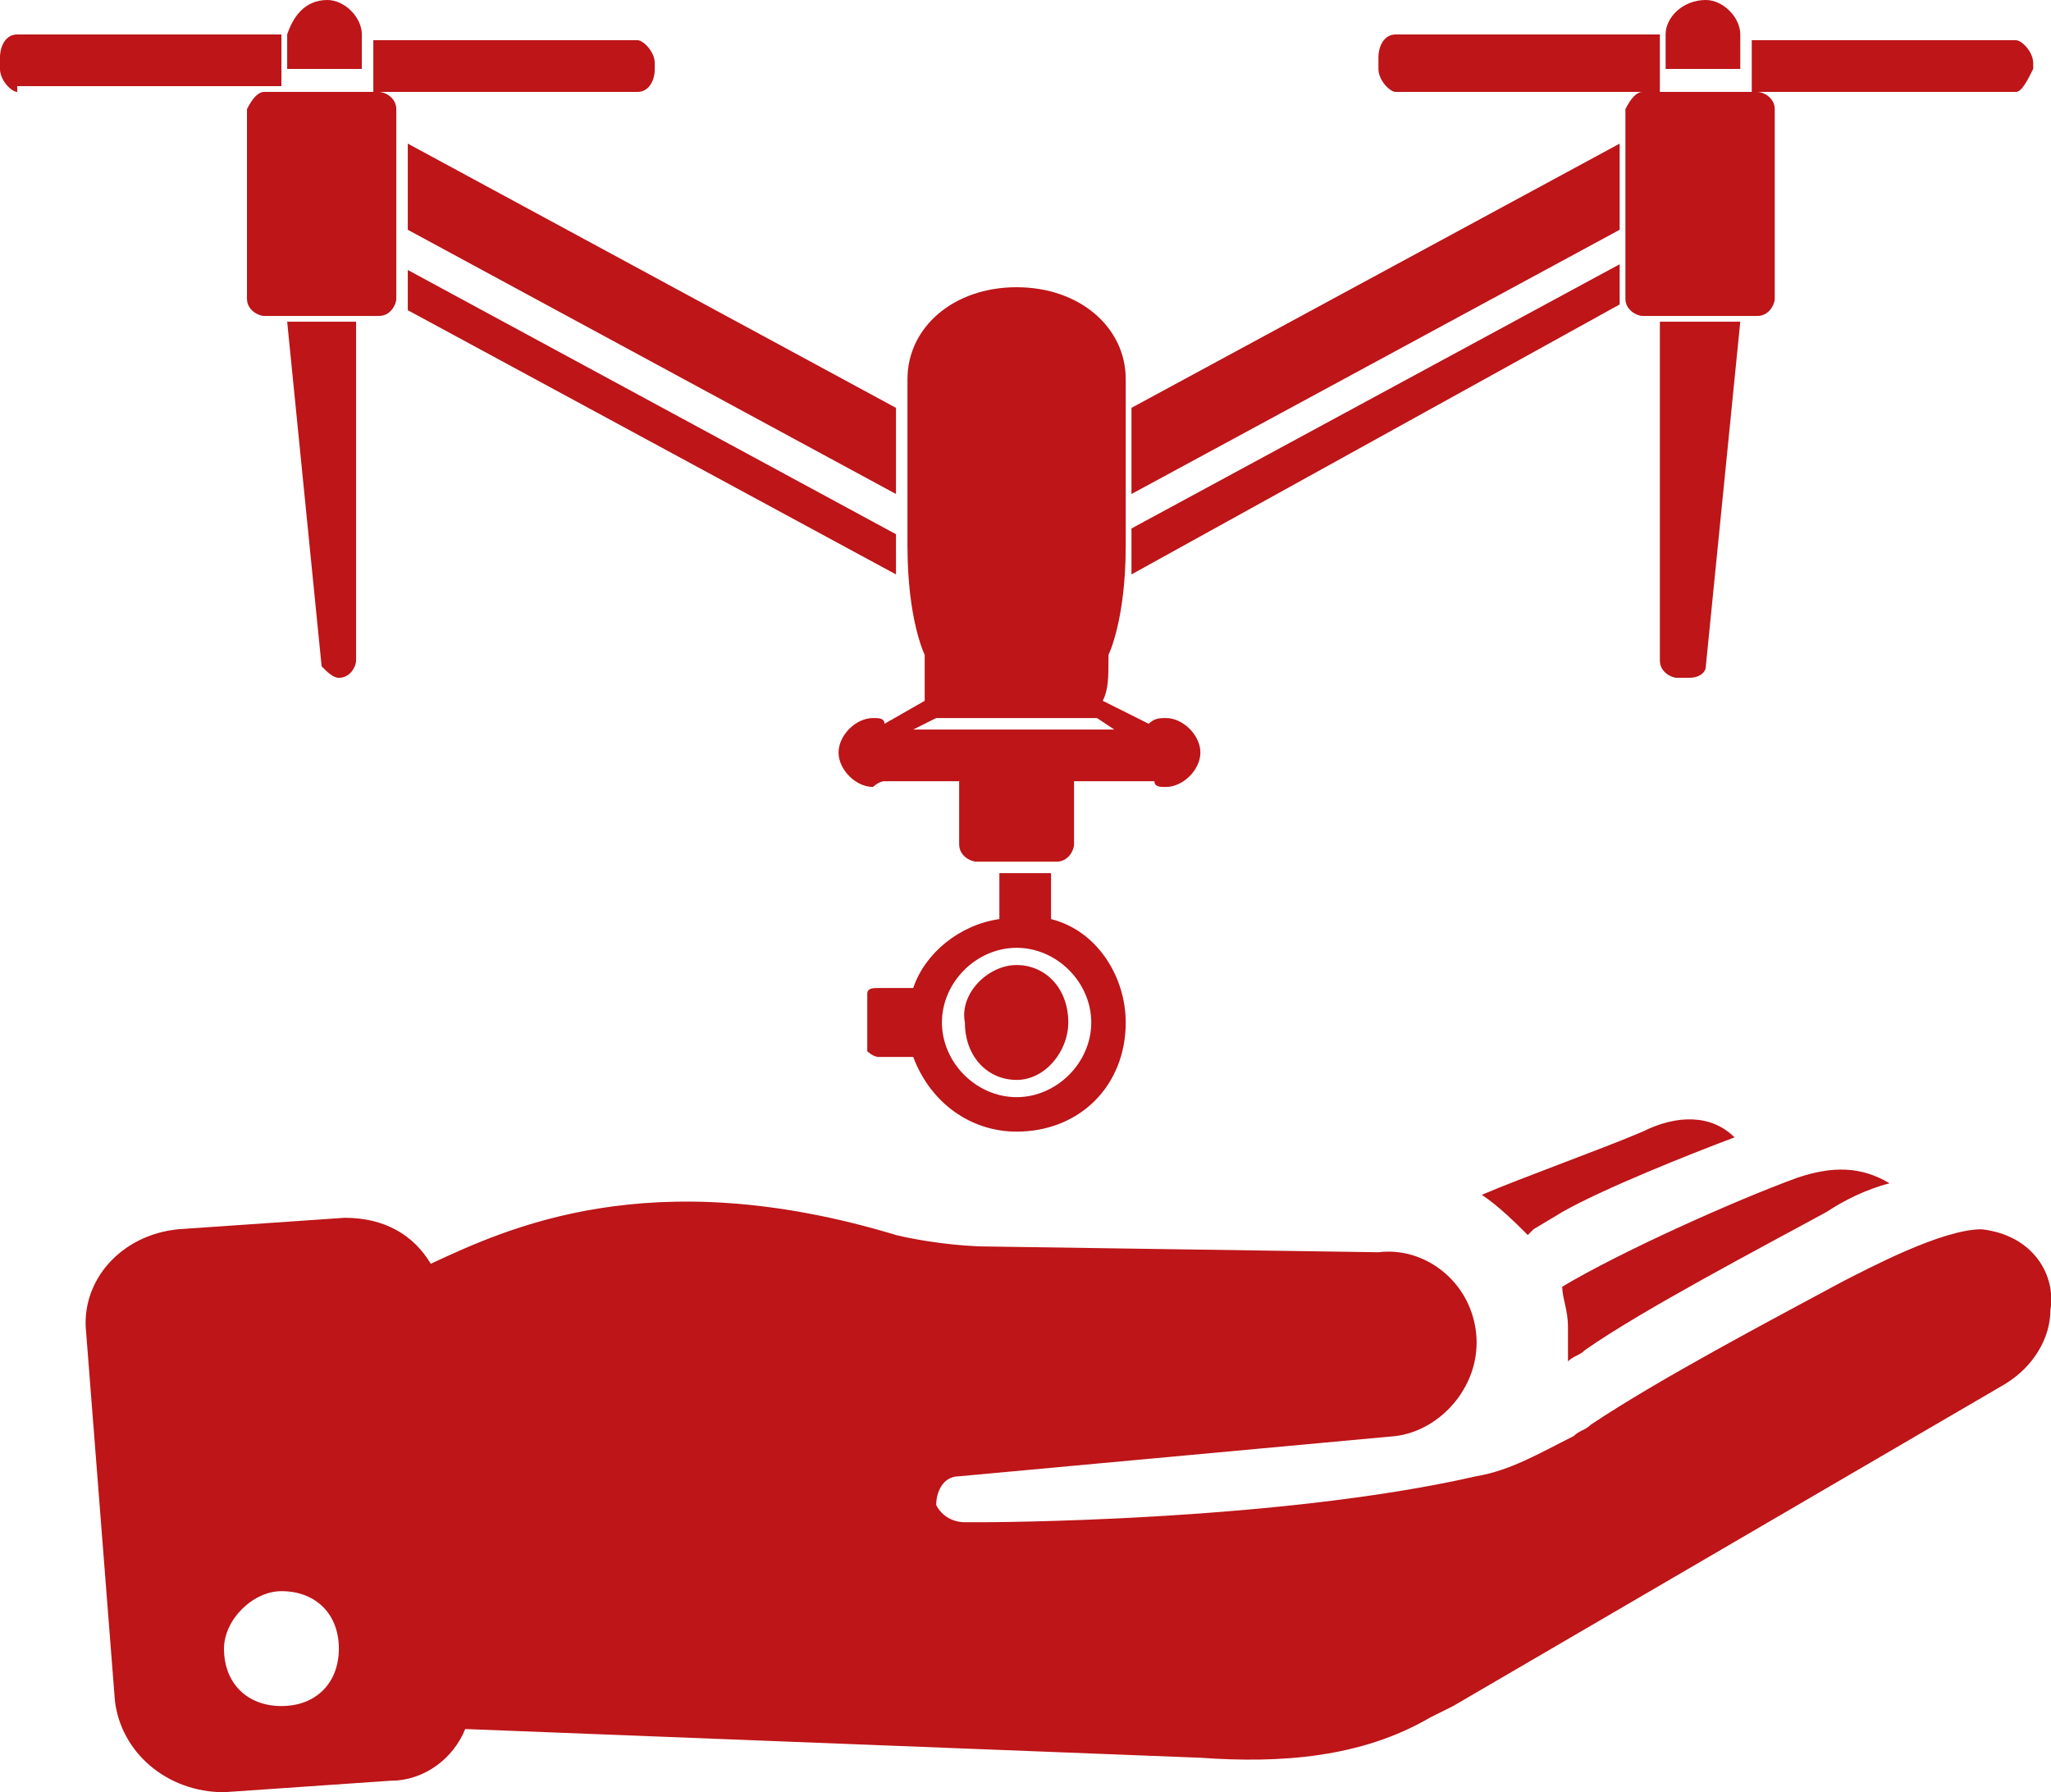 <?xml version="1.0" encoding="UTF-8"?>
<svg id="Capa_2" data-name="Capa 2" xmlns="http://www.w3.org/2000/svg" viewBox="0 0 35.71 31.2">
  <defs>
    <style>
      .cls-1 {
        fill: #bd1518;
      }
    </style>
  </defs>
  <g id="Capa_1-2" data-name="Capa 1">
    <path class="cls-1" d="M34.5,21.4c-.7,0-2,.7-2.4.9-1.3.7-3.2,1.7-4.4,2.5-.1.1-.2.1-.3.2-.6.3-1.1.6-1.7.7-3.5.8-8.6.8-8.6.8h-.3c-.2,0-.4-.1-.5-.3,0-.2.1-.5.4-.5l7.6-.7c.8-.1,1.5-.9,1.4-1.8-.1-.9-.9-1.5-1.7-1.4l-6.8-.1c-.5,0-1.2-.1-1.6-.2-4.3-1.3-6.8-.1-8.1.5-.3-.5-.8-.8-1.5-.8l-2.9.2c-1,.1-1.7.9-1.6,1.8l.5,6.4c.1.9.9,1.6,1.9,1.6l2.9-.2c.6,0,1.1-.4,1.3-.9l12.8.5c1.4.1,2.8,0,4-.7l.4-.2,9.6-5.6c.5-.3.8-.8.8-1.3.1-.6-.3-1.3-1.2-1.4h0ZM4.9,29.7c-.6,0-1-.4-1-1,0-.5.5-1,1-1,.6,0,1,.4,1,1s-.4,1-1,1ZM27.2,22.4c1-.6,3-1.5,4.1-1.9.6-.2,1.1-.2,1.6.1-.4.1-.8.3-1.1.5-1.1.6-3.2,1.7-4.2,2.4-.1.1-.2.1-.3.2v-.6c0-.3-.1-.5-.1-.7h0ZM30.2,19.8c-.8.3-2.3.9-3,1.3l-.5.3-.1.1c-.2-.2-.5-.5-.8-.7.7-.3,2.1-.8,2.8-1.1.6-.3,1.2-.3,1.6.1h0ZM16.1,11.4s-.3-.6-.3-1.9v-2.9c0-.9.8-1.6,1.9-1.6s1.9.7,1.9,1.6v2.9c0,1.3-.3,1.9-.3,1.9,0,.4,0,.6-.1.8l.8.4c.1-.1.2-.1.3-.1.3,0,.6.3.6.6s-.3.6-.6.6c-.1,0-.2,0-.2-.1h-1.4v1.1c0,.1-.1.3-.3.3h-1.4c-.1,0-.3-.1-.3-.3v-1.1h-1.3c-.1,0-.2.1-.2.1-.3,0-.6-.3-.6-.6s.3-.6.6-.6c.1,0,.2,0,.2.1l.7-.4c0-.2,0-.4,0-.8h0ZM19.1,12.5h-2.8l-.4.2h3.5l-.3-.2ZM18.3,16c.8.2,1.3,1,1.3,1.8,0,1.1-.8,1.9-1.9,1.9-.8,0-1.5-.5-1.8-1.3h-.6c-.1,0-.2-.1-.2-.1v-1c0-.1.1-.1.2-.1h.6c.2-.6.8-1.1,1.5-1.2v-.8h.9v.8ZM5,5.6h1.2v5.9c0,.1-.1.3-.3.3h0c-.1,0-.2-.1-.3-.2l-.6-6ZM4.6,1.6h2c.1,0,.3.1.3.3v3.3c0,.1-.1.3-.3.3h-2c-.1,0-.3-.1-.3-.3V1.9c.1-.2.2-.3.3-.3ZM5.7,0c.3,0,.6.3.6.6v.6h-1.3v-.6c.1-.3.3-.6.7-.6ZM6.5,1.6v-.9h4.6c.1,0,.3.2.3.4v.1c0,.2-.1.4-.3.4h-4.6ZM.3,1.6c-.1,0-.3-.2-.3-.4v-.2c0-.2.1-.4.3-.4h4.6v.9H.3v.1ZM15.6,7.1v1.5L7.1,4v-1.5l8.5,4.6ZM15.6,10L7.1,5.4v-.7l8.5,4.6v.7ZM29.7,0c.3,0,.6.3.6.6v.6h-1.3v-.6c0-.3.3-.6.7-.6ZM28.9,1.6h-4.6c-.1,0-.3-.2-.3-.4v-.2c0-.2.1-.4.3-.4h4.6v1ZM35.1,1.6h-4.6v-.9h4.6c.1,0,.3.2.3.4v.1c-.1.2-.2.4-.3.4ZM30.3,5.6l-.6,6c0,.1-.1.2-.3.2h-.2c-.1,0-.3-.1-.3-.3v-5.9s1.4,0,1.4,0ZM28.6,1.6h2c.1,0,.3.1.3.3v3.3c0,.1-.1.3-.3.3h-2c-.1,0-.3-.1-.3-.3V1.9c.1-.2.2-.3.3-.3ZM19.7,7.1l8.5-4.6v1.5l-8.5,4.6v-1.5ZM19.7,10v-.8l8.5-4.6v.7l-8.5,4.7ZM17.7,19.1c.7,0,1.3-.6,1.3-1.3s-.6-1.3-1.3-1.3-1.3.6-1.3,1.3.6,1.3,1.3,1.3ZM17.7,16.8c.5,0,.9.4.9,1,0,.5-.4,1-.9,1s-.9-.4-.9-1c-.1-.5.4-1,.9-1Z"/>
  </g>
</svg>